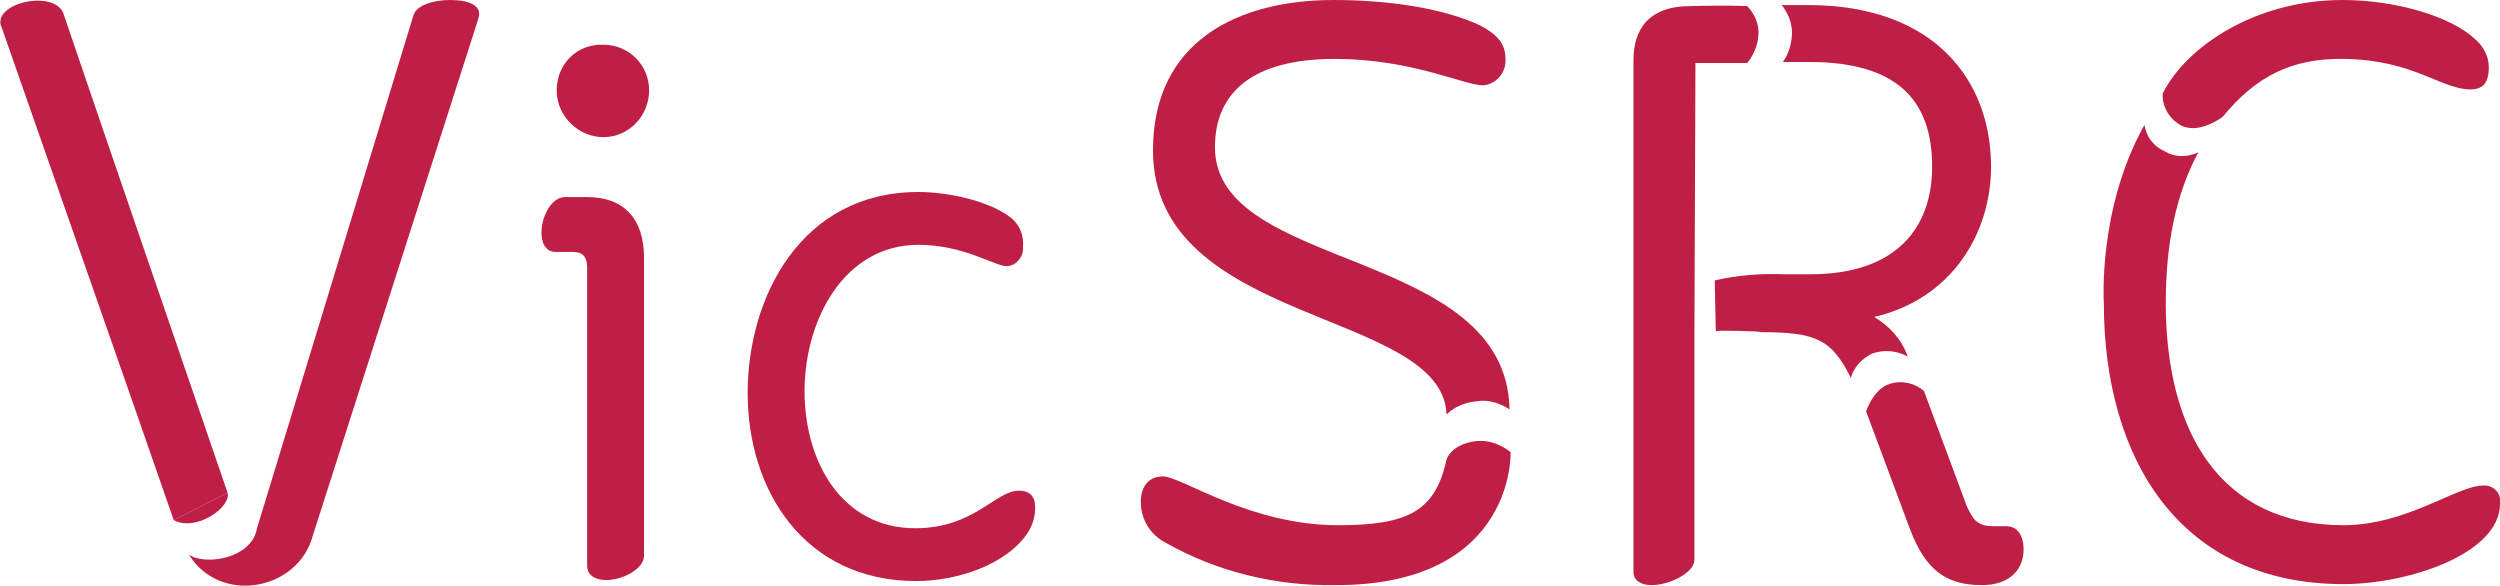 <?xml version="1.0" encoding="utf-8"?>
<!-- Generator: Adobe Illustrator 25.1.0, SVG Export Plug-In . SVG Version: 6.00 Build 0)  -->
<svg version="1.1" id="Layer_1" xmlns="http://www.w3.org/2000/svg" xmlns:xlink="http://www.w3.org/1999/xlink" x="0px" y="0px"
	 viewBox="0 0 246.1 57.7" style="enable-background:new 0 0 246.1 57.7;" xml:space="preserve">
<style type="text/css">
	.st0{fill:#C01F45;}
</style>
<path class="st0" d="M216.4,15c-2.2,4.1-3.2,9-3.2,14.8c0,12.8,5.4,21.9,17.5,21.9c6.2,0,11.2-3.9,13.7-3.9c0.9-0.1,1.7,0.6,1.7,1.4
	c0,0.1,0,0.3,0,0.4c0,4.9-9,7.9-15.4,7.9c-16.1,0-23.6-12.3-23.6-27.7c0,0-0.6-9.3,4-17.5c0.2,1.2,0.9,2.1,2,2.6
	C214.1,15.5,215.3,15.5,216.4,15z"/>
<path class="st0" d="M25.3,52L40.7,1.5C41,0.5,42.7,0,44.3,0c1.8,0,3.2,0.5,2.8,1.8L30.8,52.7c-1.4,5.4-9.1,6.9-12.2,1.9
	C20.2,55.7,24.8,55,25.3,52z"/>
<path class="st0" d="M22.4,48.5C18.5,37.1,10.2,13,6.3,1.5C5.6-1.2-1.1,0.3,0.2,2.8c4,11.5,13,37.1,16.9,48.4"/>
<path class="st0" d="M17.1,51.2c2.2,1.2,5.7-1.3,5.3-2.7"/>
<path class="st0" d="M145.4,39.5c-1.1,0.1-2.2,0.5-3,1.3c-0.4-10.4-28.9-8.7-28.9-26c0-10.7,8.3-14.8,17.8-14.8
	c5.7,0,11,0.9,14.4,2.5c1.7,0.9,2.5,1.8,2.5,3.3c0.1,1.3-0.9,2.5-2.2,2.6c-1.9,0-7-2.6-14.6-2.6c-8.1,0-11.8,3.3-11.8,8.7
	c0,12.3,28.7,9.8,29,25.8C147.7,39.7,146.5,39.3,145.4,39.5z"/>
<path class="st0" d="M148.7,44.5c0-0.3,0.7,13.1-17.2,13.1c-5.9,0.1-11.7-1.3-16.8-4.2c-1.5-0.8-2.4-2.3-2.4-4
	c0-1.3,0.6-2.5,2.2-2.5c1.8,0,8.5,4.8,17.2,4.8c6.8,0,9.6-1.3,10.7-6.5c0.6-1.4,2.4-1.8,3.3-1.8C146.8,43.4,147.8,43.8,148.7,44.5"
	/>
<path class="st0" d="M168.9,32.6l-0.1-5c2.2-0.5,4.5-0.7,6.8-0.6h2.6c8.4,0,12-4.5,12-10.6c0-6.4-3.3-10.3-12.1-10.3h-2.6
	c0.6-0.8,0.9-1.9,0.9-2.9c0-1-0.4-1.9-1-2.7h2.6c12.5,0,18,7.5,18,15.9c0,6.5-3.8,13-11.5,14.8c1.5,0.9,2.7,2.2,3.3,3.9
	c-1.1-0.6-2.3-0.7-3.5-0.3c-1,0.5-1.8,1.3-2.1,2.4c-1.9-3.8-3.4-4.5-8.9-4.5C173.5,32.6,169.1,32.5,168.9,32.6z"/>
<path class="st0" d="M166.8,32.6v22.5c0,1.3-2.5,2.5-4.2,2.5c-1,0-1.8-0.4-1.8-1.3V5.9c0-2.9,1.4-5.3,5.6-5.3c0,0,3.1-0.1,5.6,0
	c2.5,2.7,0,5.6,0,5.6h-5.1L166.8,32.6L166.8,32.6z"/>
<path class="st0" d="M189.4,38.5l4.2,11.3c0.6,1.3,1,2,2.6,2h1.3c1.1,0,1.7,0.9,1.7,2.3c0,1.9-1.3,3.5-4.1,3.5
	c-4.2,0-5.9-2.2-7.3-6.1l-4.1-11c0,0,0.7-2.2,2.3-2.7C187.2,37.4,188.5,37.7,189.4,38.5"/>
<path class="st0" d="M230.6,0c5.2,0,10.7,1.6,13.1,3.9c0.8,0.7,1.3,1.7,1.3,2.7c0,1.7-0.7,2.2-1.8,2.2c-2.9,0-5.6-2.9-12.4-3
	c-5.3-0.1-8.8,1.8-12,5.7c0,0-2.2,1.7-4,0.9c-1.2-0.6-2-1.9-1.9-3.2C215.2,4.6,222,0,230.6,0z"/>
<path class="st0" d="M57.8,26.4c0-1.1-0.4-1.6-1.4-1.6h-1.7c-1,0-1.4-0.9-1.4-1.9c0-1.6,1-3.5,2.3-3.5h2.2c3.6,0,5.6,2.1,5.6,6v29.3
	c0,1.3-2.1,2.4-3.7,2.4c-1,0-1.9-0.4-1.9-1.4V26.4z M59.4,4.4c2.5,0,4.5,2,4.5,4.5c0,0,0,0,0,0c0,2.5-2,4.6-4.5,4.6c0,0,0,0,0,0
	c-2.5,0-4.6-2.1-4.6-4.6C54.8,6.3,56.8,4.3,59.4,4.4C59.4,4.3,59.4,4.3,59.4,4.4"/>
<path class="st0" d="M73.6,38.7c0-9.5,5.3-19.8,16.8-19.8c3,0,7.1,0.9,9.2,2.6c0.8,0.7,1.2,1.7,1.1,2.8c0.1,0.9-0.6,1.8-1.5,1.9
	c0,0-0.1,0-0.1,0c-1.2,0-4.2-2.1-8.7-2.1c-7.3,0-11.2,7.4-11.2,14.4S82.9,52,90.1,52c5.8,0,7.9-3.7,10.2-3.7c1.1,0,1.6,0.6,1.6,1.6
	c0,0.9-0.2,1.7-0.7,2.5c-2.1,3.2-7,4.8-11,4.8C79.2,57.2,73.6,48.3,73.6,38.7"/>
</svg>
